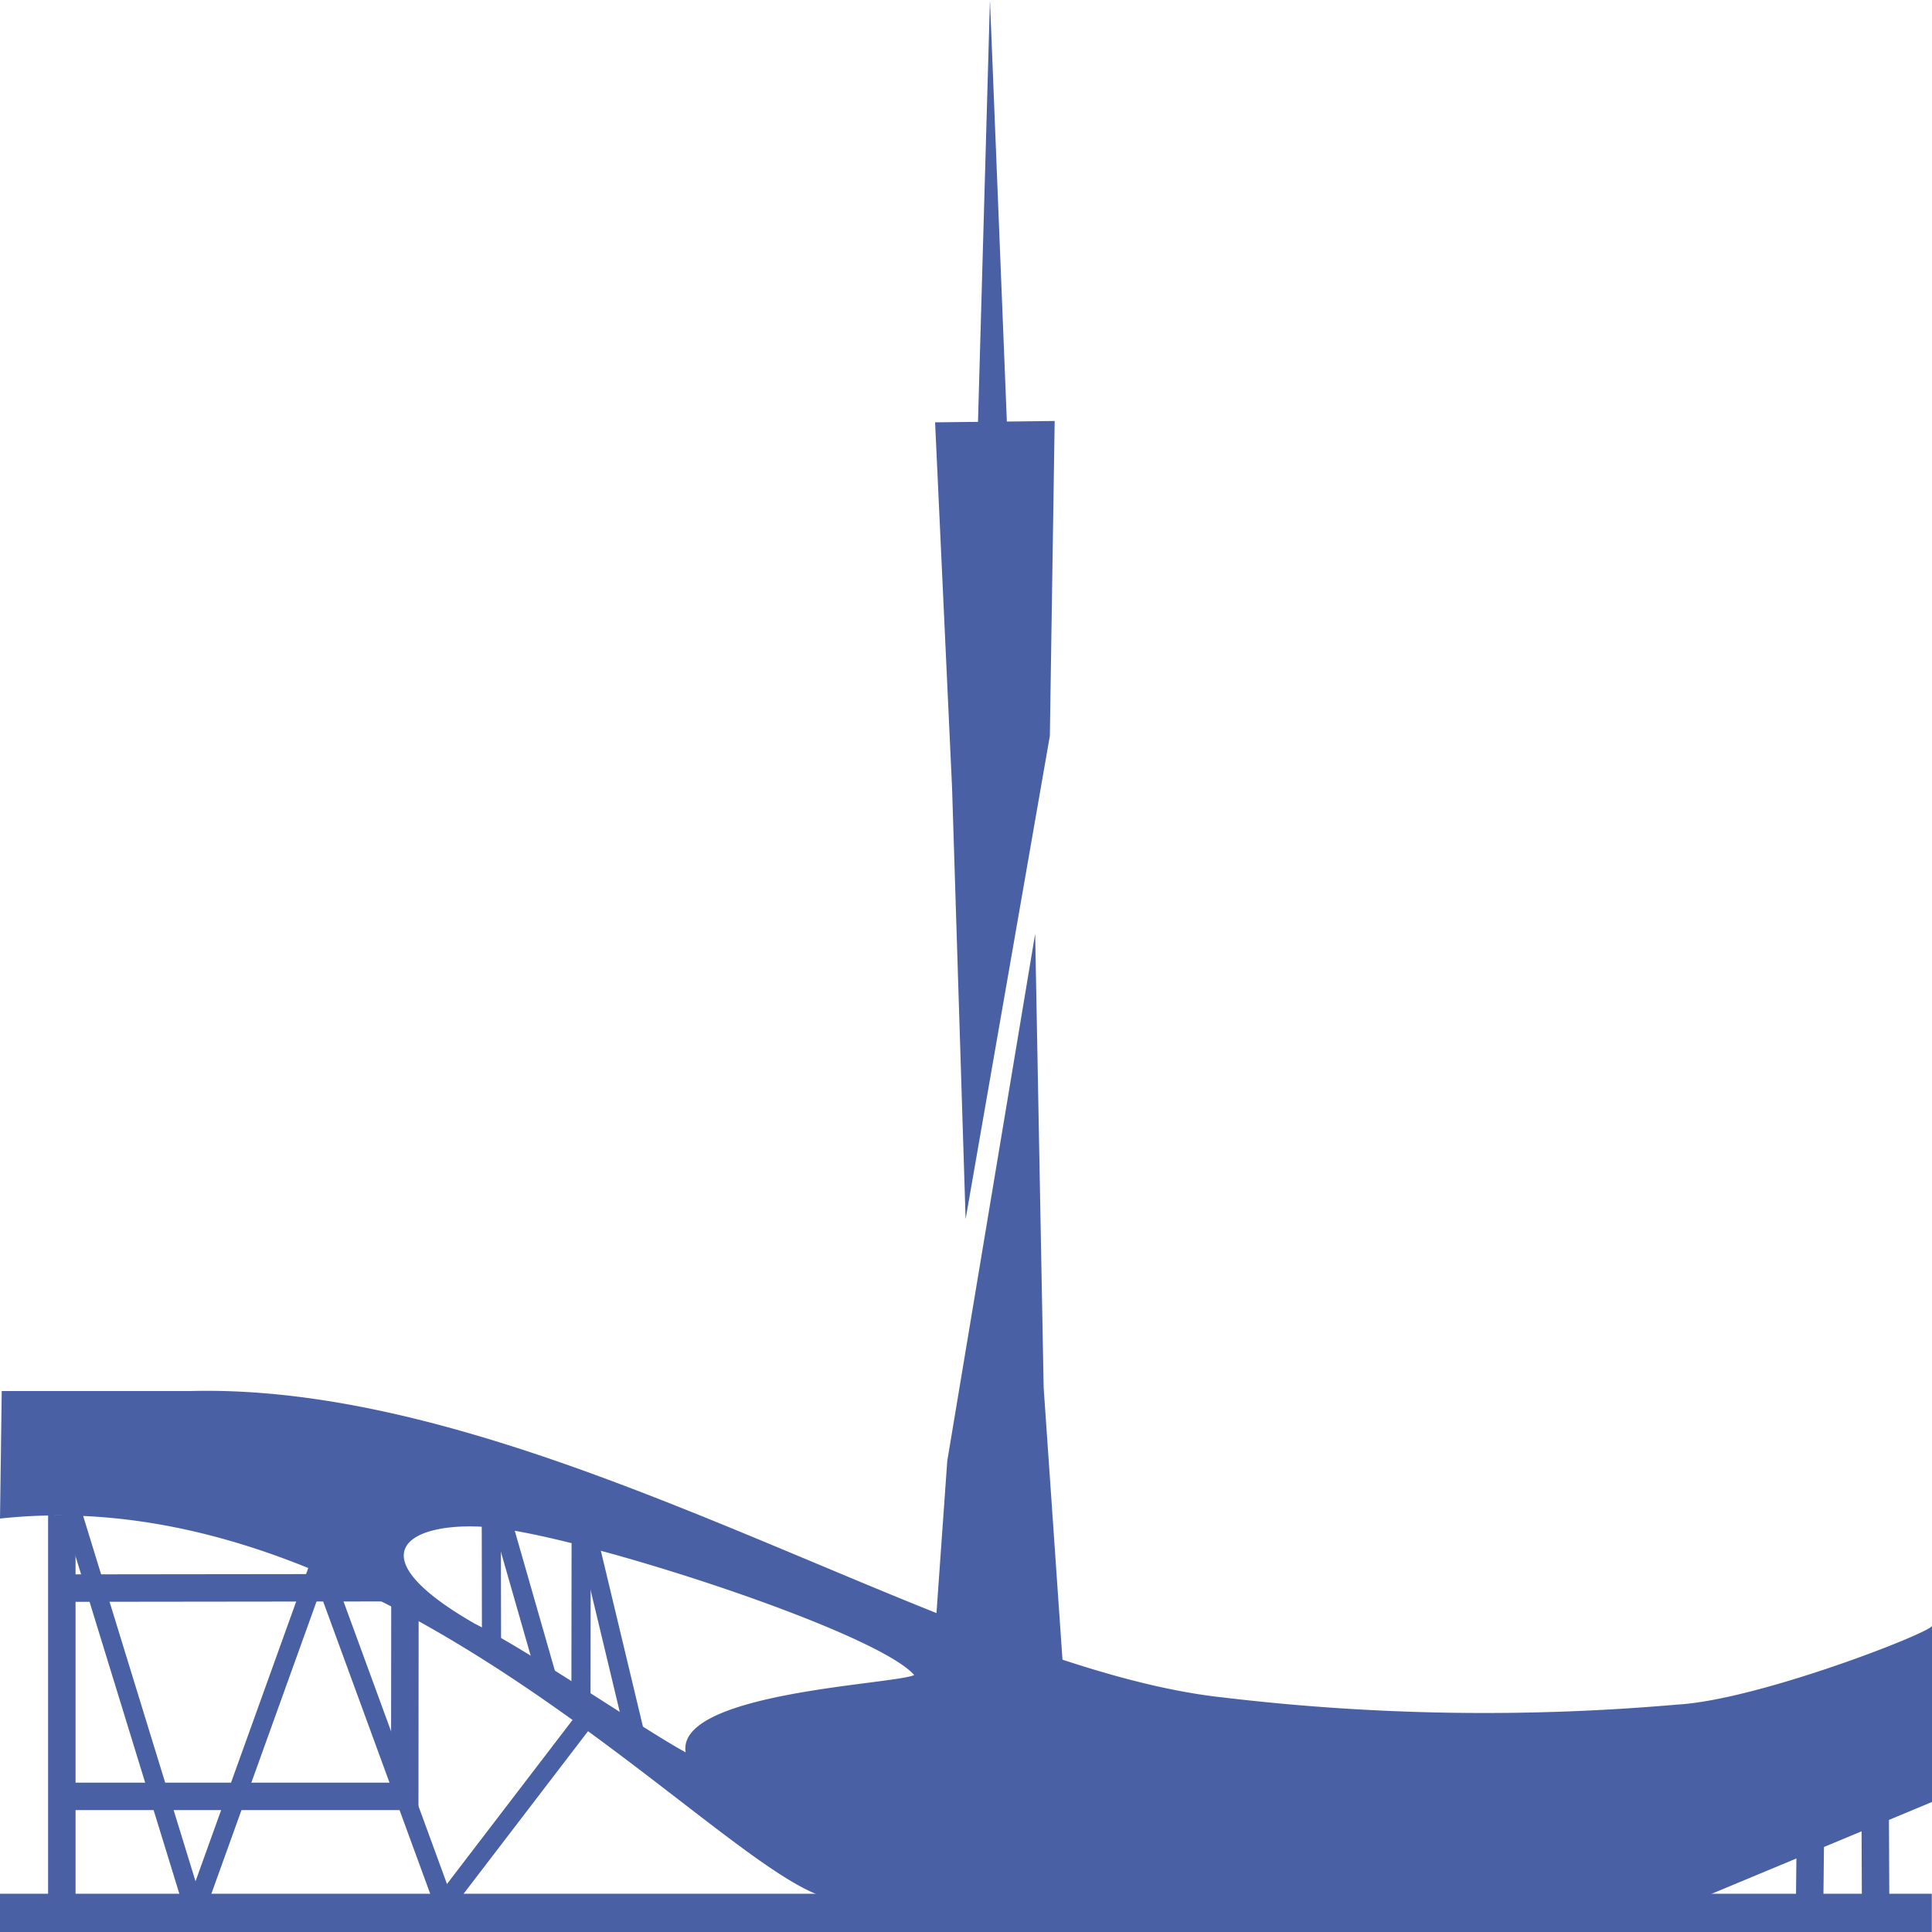 <svg xmlns="http://www.w3.org/2000/svg" id="Capa_1" data-name="Capa 1" viewBox="0 0 100 100"><defs><style>.cls-1,.cls-2{fill:#4960a4;}.cls-1,.cls-5{fill-rule:evenodd;}.cls-3,.cls-4,.cls-5{fill:none;stroke:#4960a4;stroke-miterlimit:22.93;}.cls-3{stroke-width:0.99px;}.cls-4,.cls-5{stroke-width:1.42px;}</style></defs><path class="cls-1" d="M88,98.24l-44.66.07C38.2,98.1,20.71,76.36,0,78.6L.09,72l9.74,0C28,71.52,49.08,86.33,63.3,87.86a114.34,114.34,0,0,0,23.5.37C91,88,100,84.48,100,84.15v9.12l-12,5ZM24.59,84.05c2.82,1.41,8.85,5.55,10.9,6.65-.51-3.11,10.8-3.51,11.83-4-2-2.28-17.1-7.17-21.89-7.64C21.36,78.68,18.08,80.32,24.59,84.05Z"></path><rect class="cls-2" y="98.02" width="99.99" height="1.98"></rect><polygon class="cls-1" points="54.02 71.83 53.58 48.33 49.03 75.62 48.34 85.35 55.1 87.44 54.02 71.83"></polygon><polygon class="cls-1" points="49.98 63.1 54.34 38.09 54.59 21.79 48.4 21.86 49.28 40.81 49.98 63.1"></polygon><polygon class="cls-1" points="50.61 22.21 52.13 22.2 51.24 0 50.61 22.21"></polygon><line class="cls-3" x1="3.68" y1="78.12" x2="9.89" y2="98.31"></line><line class="cls-3" x1="10.31" y1="98.31" x2="16.5" y2="81.11"></line><line class="cls-3" x1="16.74" y1="81.49" x2="22.9" y2="98.31"></line><line class="cls-3" x1="23.15" y1="98.31" x2="30.56" y2="88.63"></line><line class="cls-3" x1="25.44" y1="84.87" x2="25.43" y2="78.83"></line><line class="cls-3" x1="26.04" y1="78.92" x2="28.29" y2="86.77"></line><line class="cls-3" x1="30.07" y1="88.01" x2="30.08" y2="79.88"></line><line class="cls-3" x1="30.53" y1="80.01" x2="32.93" y2="90.04"></line><line class="cls-4" x1="3.2" y1="98.31" x2="3.2" y2="78.44"></line><line class="cls-4" x1="3.2" y1="82.2" x2="20.35" y2="82.18"></line><polyline class="cls-5" points="20.96 82.19 20.95 92.98 3.2 92.98"></polyline><line class="cls-4" x1="97.08" y1="98.31" x2="97.06" y2="93.77"></line><line class="cls-4" x1="93.67" y1="98.21" x2="93.7" y2="95.42"></line></svg>
